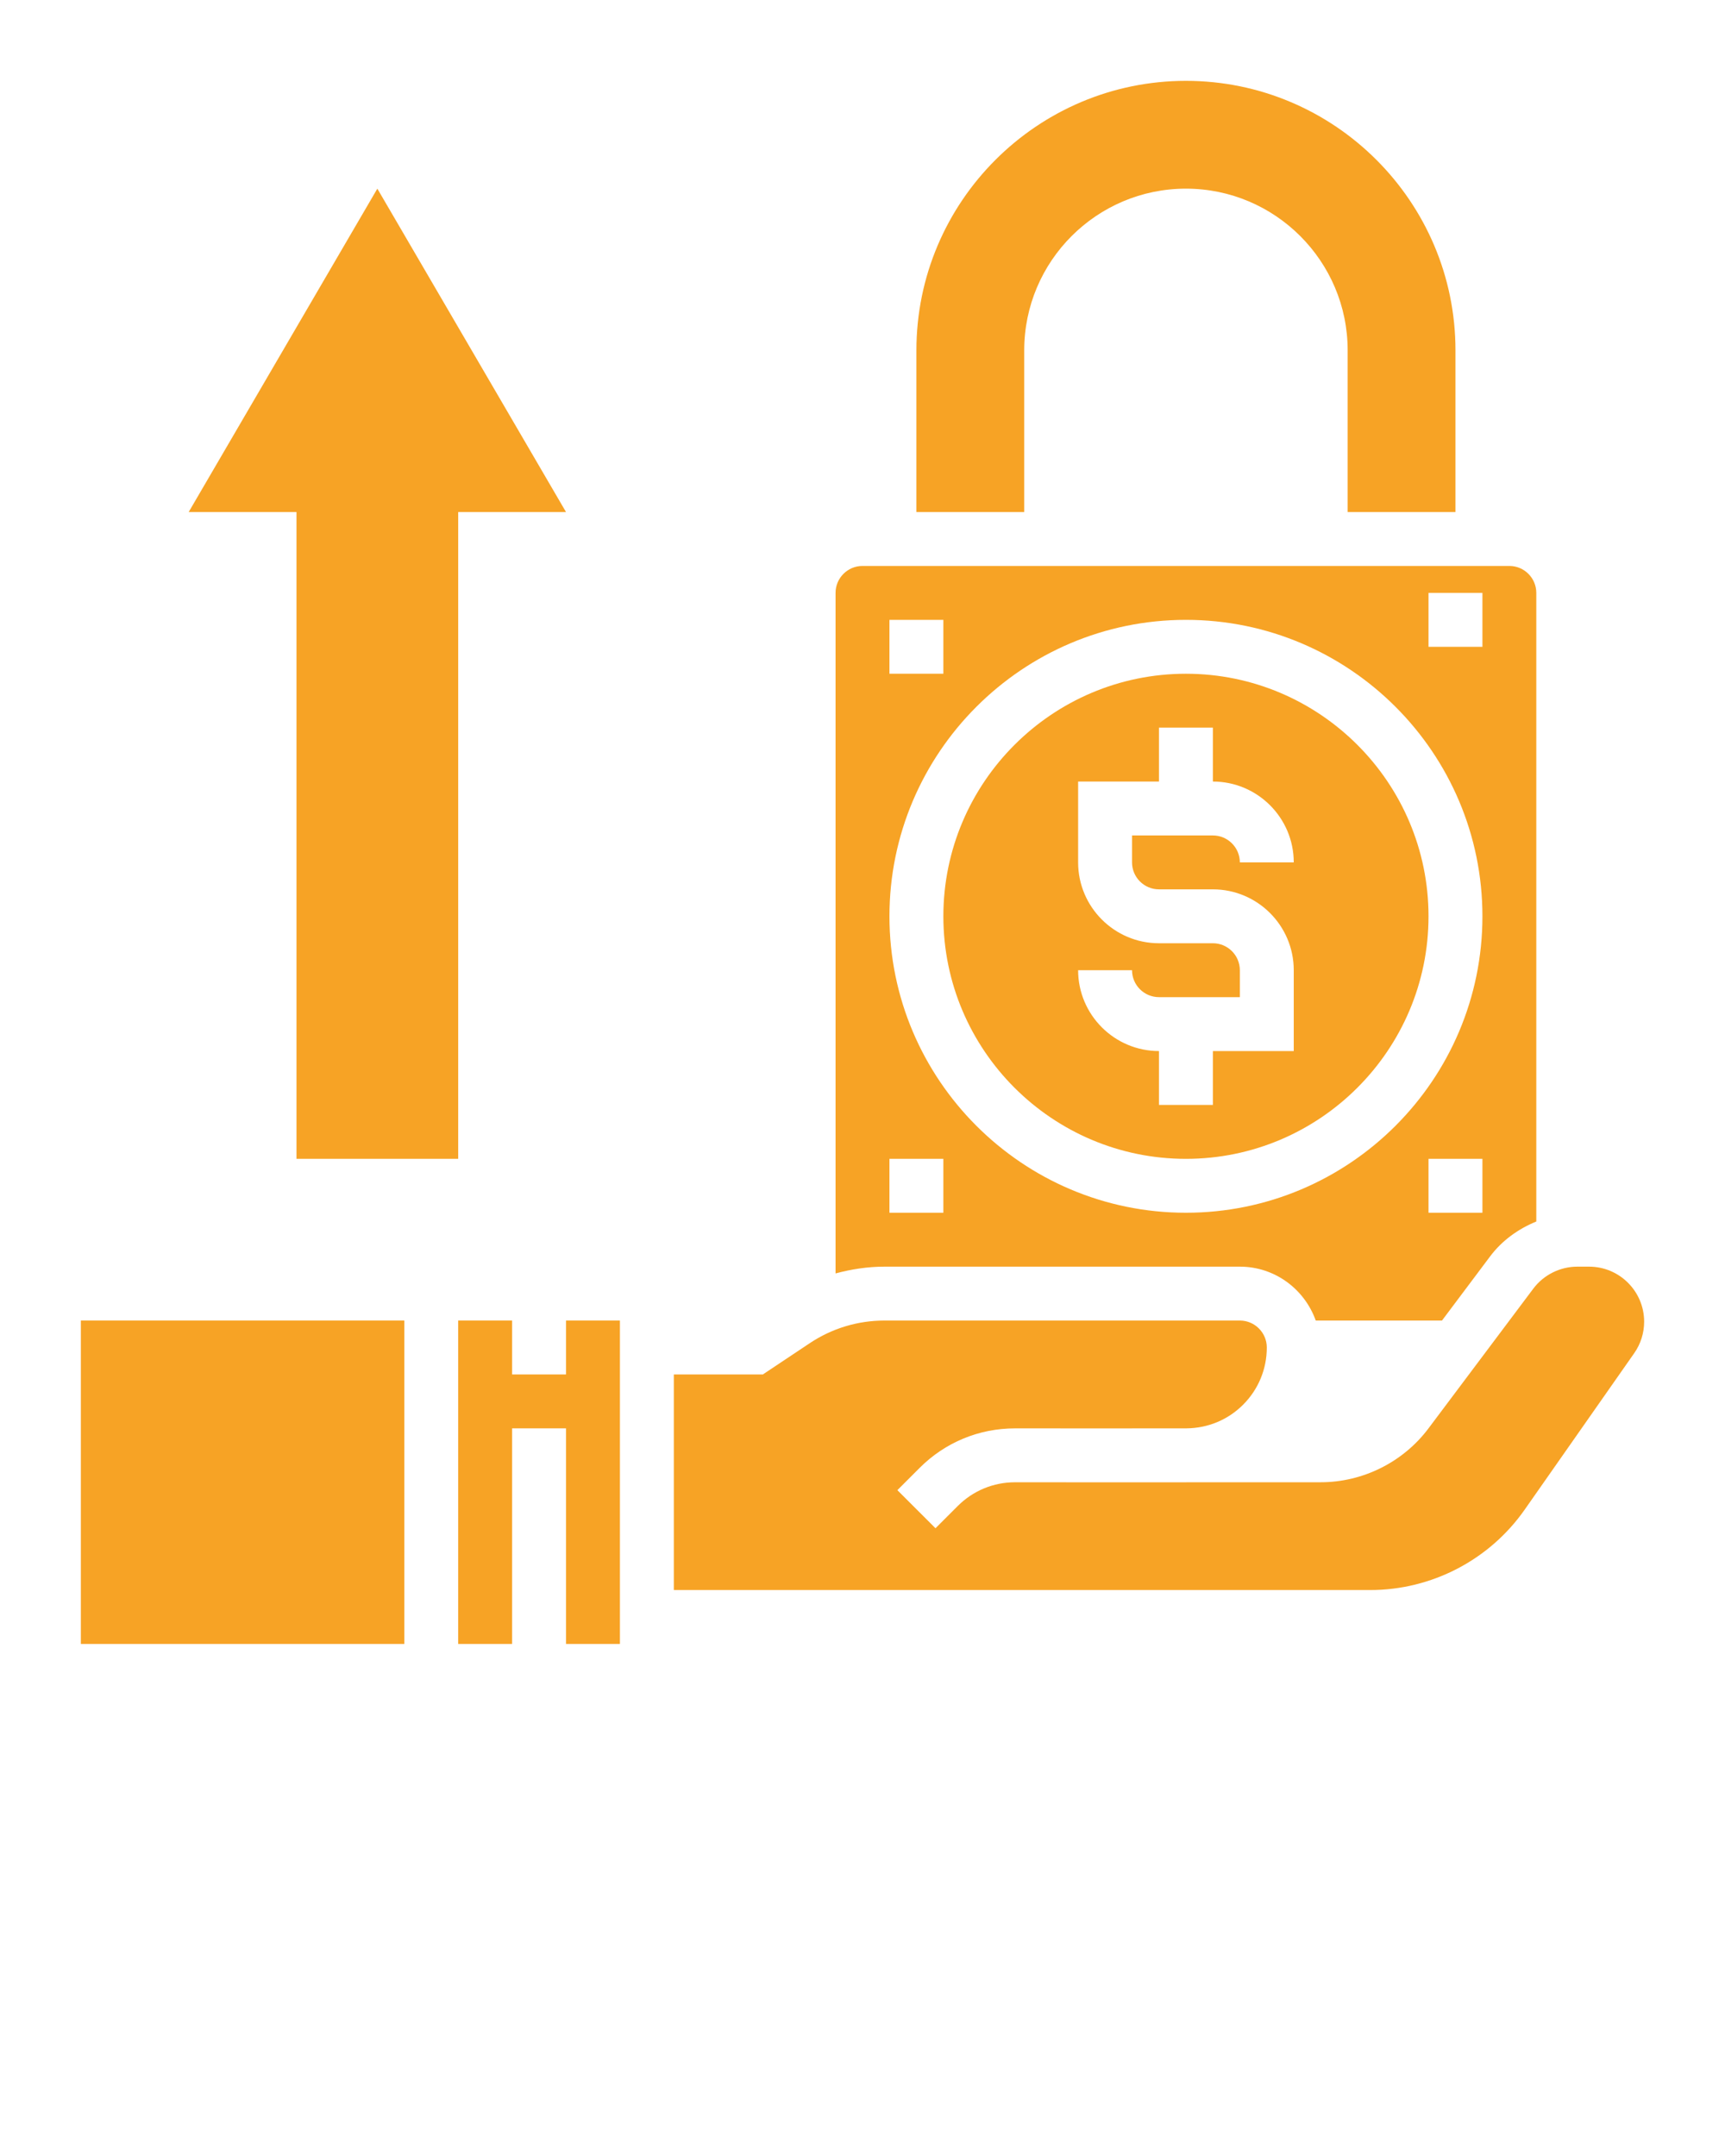<svg width="500" height="625" viewBox="0 0 500 625" fill="none" xmlns="http://www.w3.org/2000/svg">
<path d="M85.938 335.938H132.812V148.438H164.062L109.375 54.688L54.688 148.438H85.938V335.938Z" fill="#F7A325"/>
<path d="M296.875 101.562C296.875 75.711 317.898 54.688 343.75 54.688C369.602 54.688 390.625 75.711 390.625 101.562V148.438H421.875V101.562C421.875 58.484 386.828 23.438 343.75 23.438C300.672 23.438 265.625 58.484 265.625 101.562V148.438H296.875V101.562Z" fill="#F7A325"/>
<path d="M359.375 367.188C369.547 367.188 378.141 373.742 381.375 382.812H417.969L431.93 364.195C435.383 359.594 440.086 356.242 445.305 354.102V171.875C445.305 167.563 441.797 164.062 437.492 164.062H250C245.695 164.062 242.188 167.563 242.188 171.875V369.156C246.789 367.914 251.539 367.188 256.375 367.188H359.375ZM429.688 351.562H414.062V335.938H429.688V351.562ZM414.062 171.875H429.688V187.5H414.062V171.875ZM257.812 179.688H273.438V195.312H257.812V179.688ZM343.75 179.688C391.133 179.688 429.688 218.242 429.688 265.625C429.688 313.008 391.133 351.562 343.75 351.562C296.367 351.562 257.812 313.008 257.812 265.625C257.812 218.242 296.367 179.688 343.75 179.688ZM257.812 335.938H273.438V351.562H257.812V335.938Z" fill="#F7A325"/>
<path d="M343.75 335.938C382.516 335.938 414.062 304.398 414.062 265.625C414.062 226.852 382.516 195.312 343.75 195.312C304.984 195.312 273.438 226.852 273.438 265.625C273.438 304.398 304.984 335.938 343.75 335.938ZM351.562 273.438H335.938C323.016 273.438 312.5 262.922 312.5 250V226.562H335.938V210.938H351.562V226.562C364.484 226.562 375 237.078 375 250H359.375C359.375 245.688 355.867 242.188 351.562 242.188H328.125V250C328.125 254.312 331.633 257.812 335.938 257.812H351.562C364.484 257.812 375 268.328 375 281.25V304.688H351.562V320.312H335.938V304.688C323.016 304.688 312.5 294.172 312.5 281.25H328.125C328.125 285.562 331.633 289.062 335.938 289.062H359.375V281.25C359.375 276.938 355.867 273.438 351.562 273.438Z" fill="#F7A325"/>
<path d="M460.609 367.188H457.188C452.195 367.188 447.422 369.578 444.43 373.57L414.062 414.062C406.727 423.852 395.039 429.688 382.812 429.688H343.969C343.891 429.688 343.813 429.711 343.734 429.711H343.719L294.211 429.695H294.195C287.93 429.695 282.047 432.141 277.617 436.563L271.156 443.023L260.109 431.977L266.57 425.516C273.945 418.141 283.758 414.07 294.187 414.07C294.203 414.07 294.211 414.07 294.227 414.07L328.125 414.078V414.062H343.961C350.141 414 355.937 411.586 360.312 407.219C364.742 402.789 367.188 396.891 367.188 390.625C367.188 386.313 363.68 382.812 359.375 382.812H256.375C248.641 382.812 241.148 385.078 234.711 389.375L221.117 398.438H195.312V460.938H397.148C414.977 460.938 431.727 452.219 441.945 437.617L473.68 392.281C475.57 389.586 476.562 386.422 476.562 383.133C476.562 374.344 469.406 367.188 460.609 367.188Z" fill="#F7A325"/>
<path d="M164.062 398.438H148.438V382.812H132.812V476.562H148.438V414.062H164.062V476.562H179.688V382.812H164.062V398.438Z" fill="#F7A325"/>
<path d="M117.188 382.812H23.438V476.562H117.188V382.812Z" fill="#F7A325"/>
</svg>
